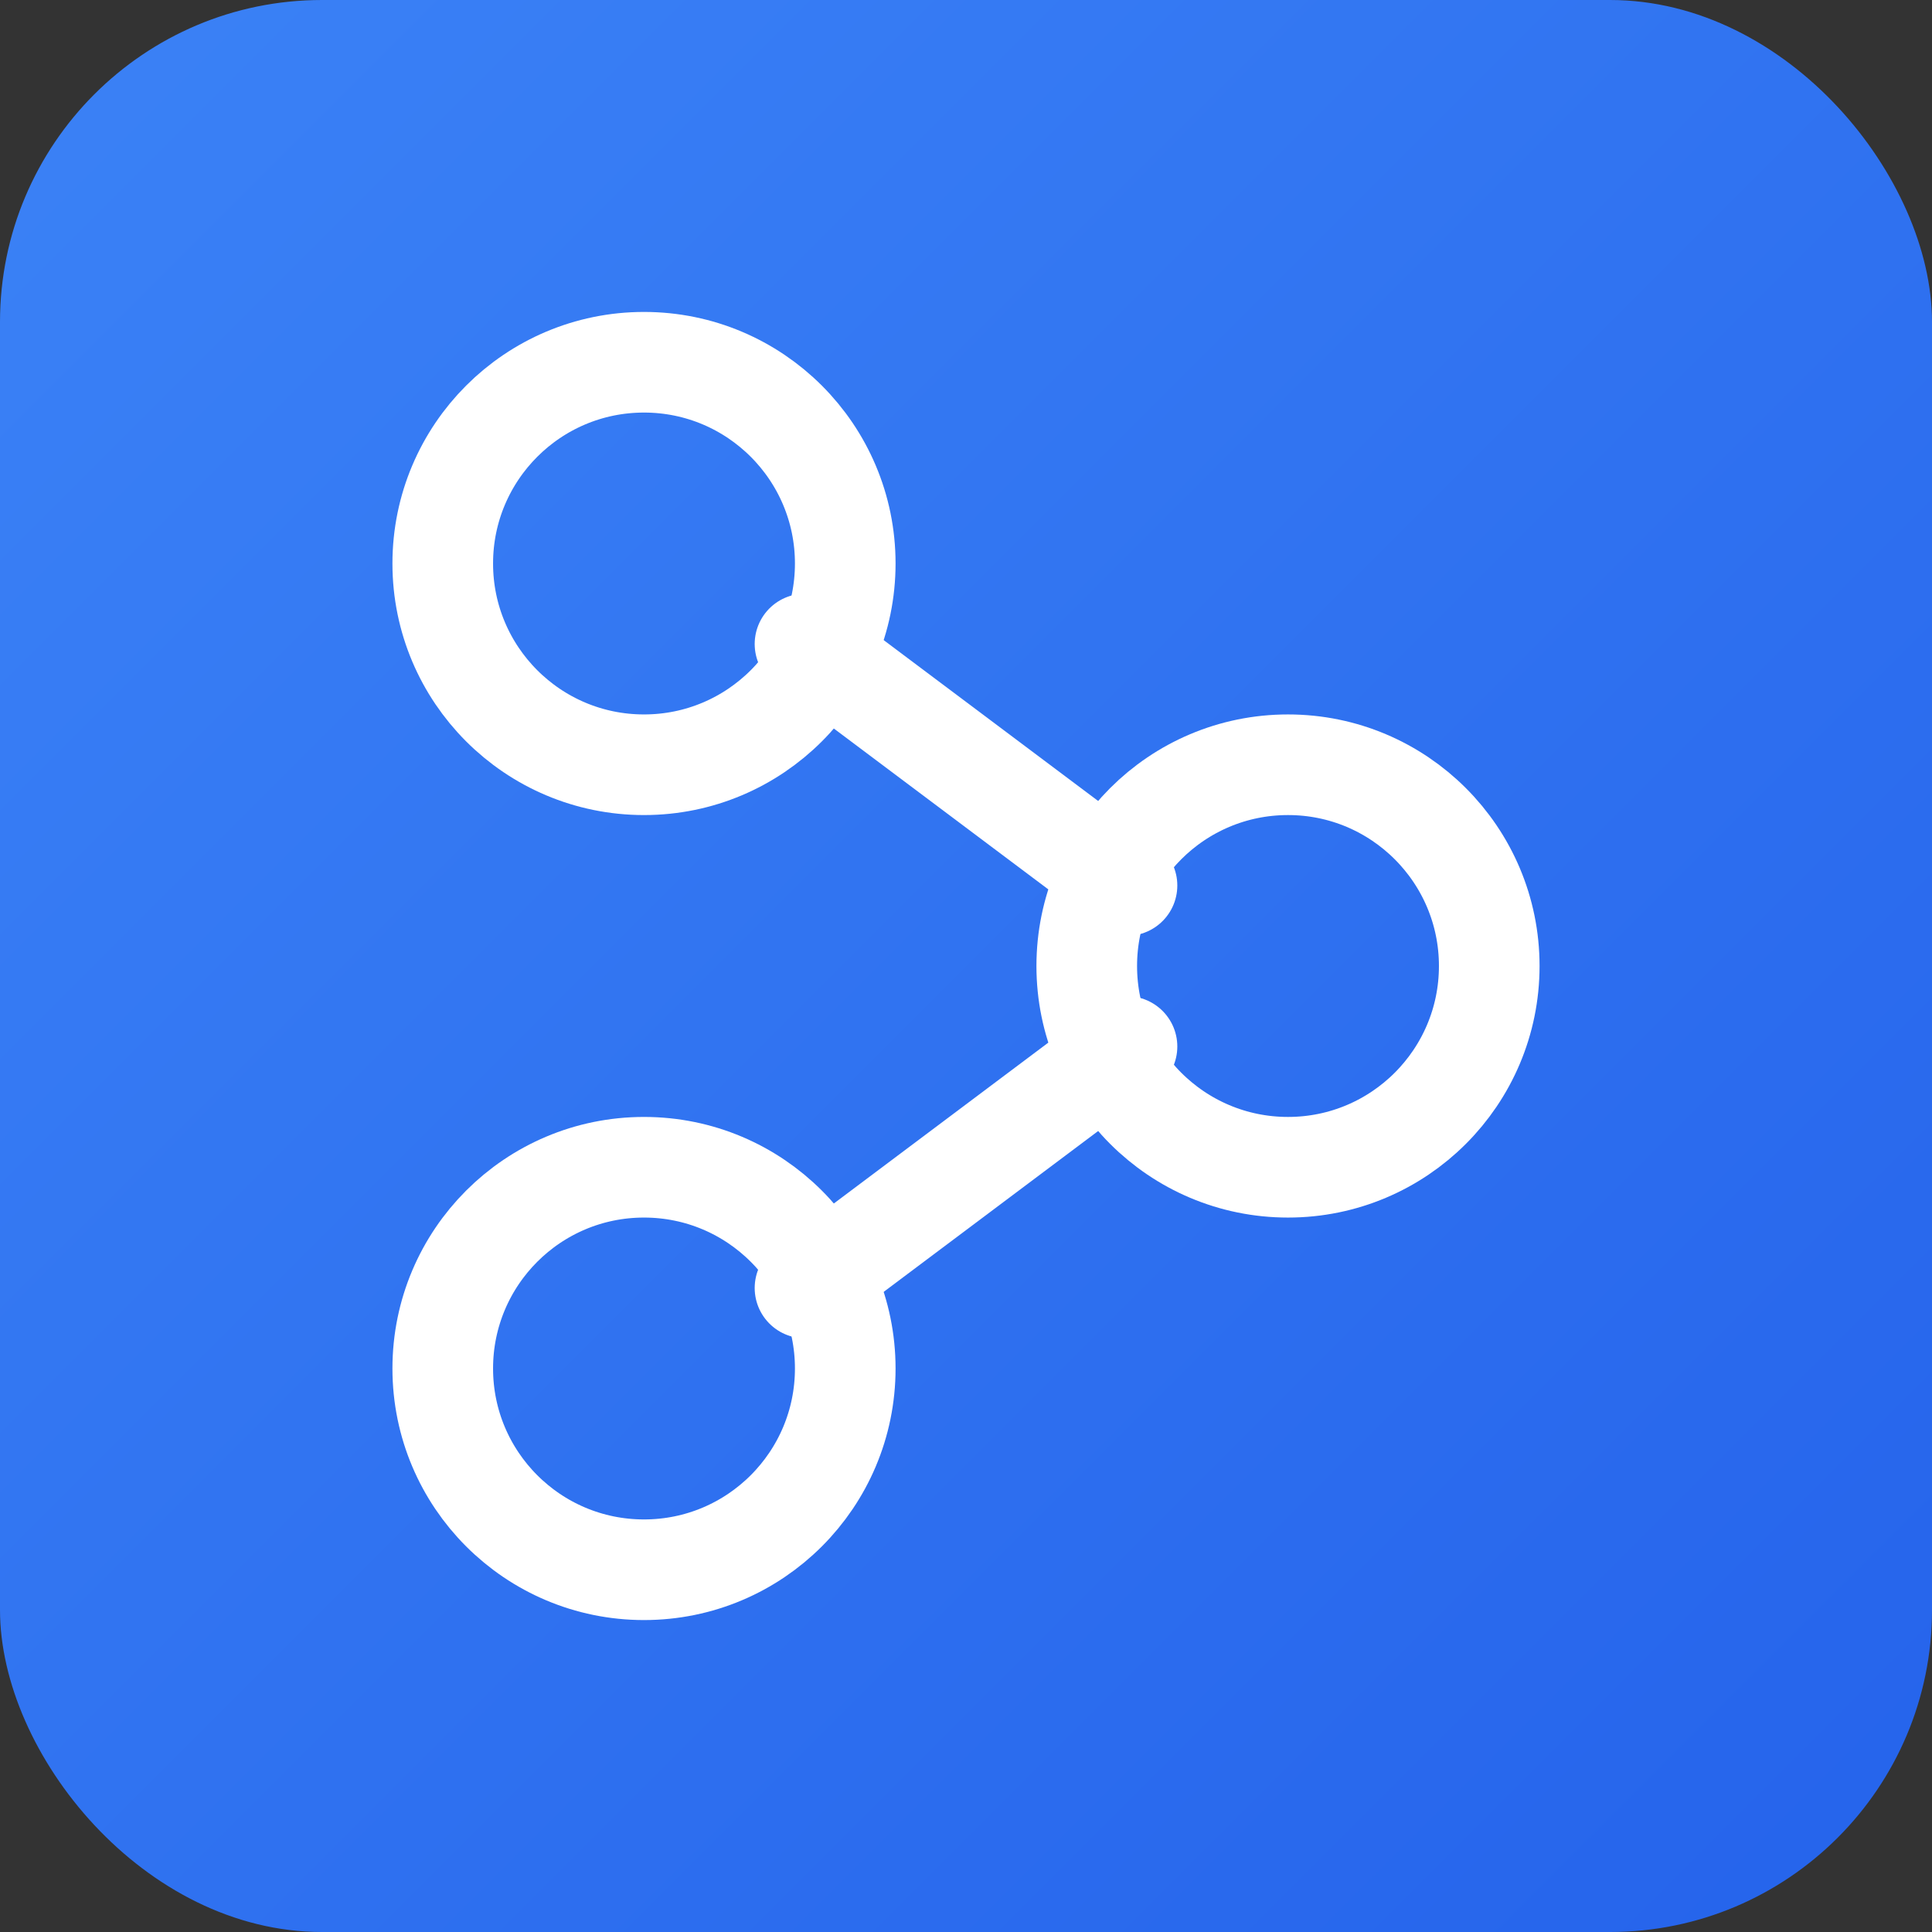 <svg width="48" height="48" viewBox="0 0 48 48" fill="none" xmlns="http://www.w3.org/2000/svg">
  <rect x="0" y="0" width="48" height="48" fill="#333333" stroke="none"/>
  <!-- Background -->
  <rect width="48" height="48" rx="8" fill="url(#gradient)"/>

  <!-- Stepper/Steps icon - three connected circles -->
  <circle cx="16" cy="14" r="5" stroke="white" stroke-width="2.5" fill="none"/>
  <circle cx="16" cy="34" r="5" stroke="white" stroke-width="2.5" fill="none"/>
  <circle cx="32" cy="24" r="5" stroke="white" stroke-width="2.5" fill="none"/>

  <!-- Connecting lines -->
  <line x1="20" y1="16" x2="28" y2="22" stroke="white" stroke-width="2.5" stroke-linecap="round"/>
  <line x1="20" y1="32" x2="28" y2="26" stroke="white" stroke-width="2.5" stroke-linecap="round"/>

  <!-- Gradient definition -->
  <defs>
    <linearGradient id="gradient" x1="0" y1="0" x2="48" y2="48" gradientUnits="userSpaceOnUse">
      <stop offset="0%" stop-color="#3B82F6"/>
      <stop offset="100%" stop-color="#2563EB"/>
    </linearGradient>
  </defs>
</svg>

